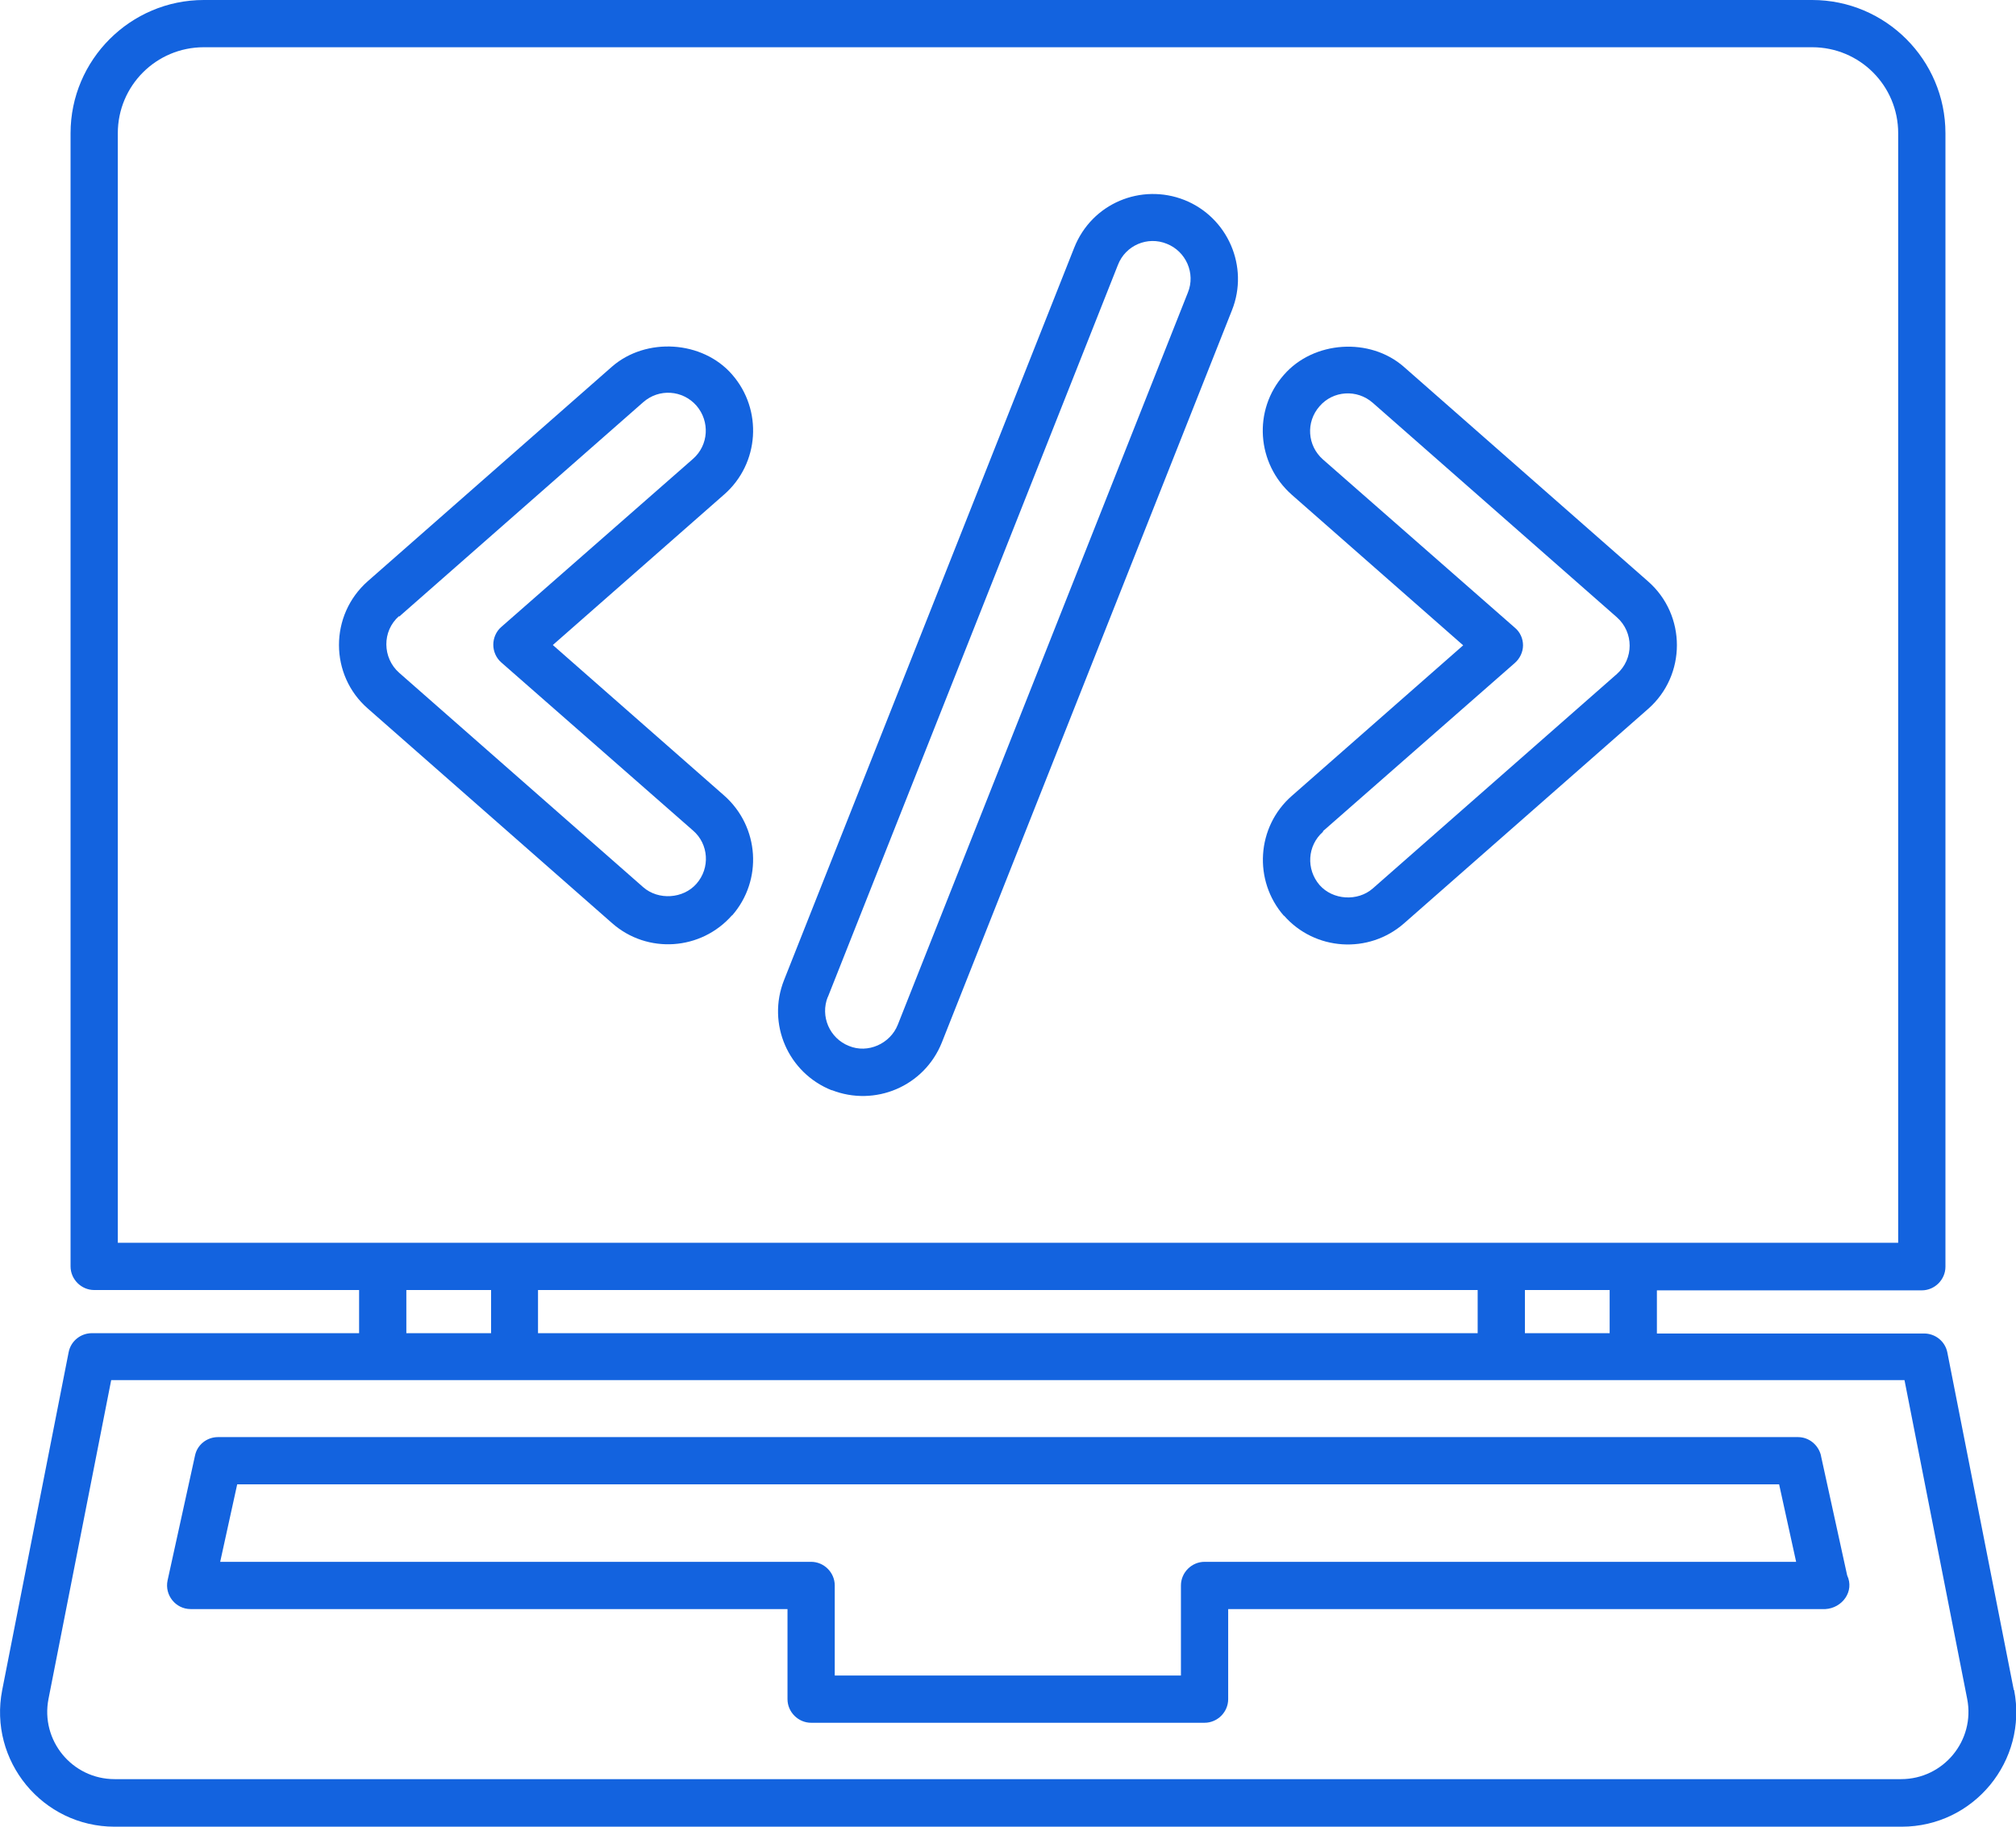 <?xml version="1.0" encoding="UTF-8"?>
<svg id="Layer_2" data-name="Layer 2" xmlns="http://www.w3.org/2000/svg" viewBox="0 0 64 58">
  <defs>
    <style>
      .cls-1 {
        fill: #1363df;
      }
    </style>
  </defs>
  <g id="Layer_1-2" data-name="Layer 1">
    <g>
      <path class="cls-1" d="m63.93,53.66l-2.11-10.72c-.07-.35-.38-.6-.74-.6h-8.48v-1.37h8.41c.41,0,.75-.34.75-.75V4.23c0-2.33-1.9-4.23-4.23-4.23H6.47C4.14,0,2.24,1.9,2.24,4.23v35.98c0,.41.34.75.75.75h8.41v1.37H2.92c-.36,0-.67.25-.74.6L.07,53.66c-.44,2.25,1.28,4.34,3.57,4.34h56.73c2.29,0,4.01-2.09,3.57-4.34Zm-12.83-11.33h-2.69v-1.37h2.69v1.37Zm-34.02,0v-1.37h29.83v1.37h-29.83ZM3.74,4.23c0-1.51,1.22-2.73,2.73-2.73h51.06c1.51,0,2.73,1.22,2.73,2.73v35.23H3.74V4.23h0Zm9.16,36.73h2.69v1.37h-2.69v-1.37Zm47.47,15.53H3.64c-1.35,0-2.36-1.23-2.1-2.55l1.99-10.12h56.93l1.99,10.12c.26,1.32-.75,2.55-2.1,2.55Z"/>
      <path class="cls-1" d="m57.81,46.22c-.08-.34-.38-.59-.73-.59H6.92c-.35,0-.66.24-.73.59l-.87,3.96c-.1.47.26.91.73.91h18.95v2.86c0,.41.34.75.75.75h12.49c.41,0,.75-.34.75-.75v-2.86h18.96c.53-.03.93-.56.69-1.07l-.83-3.79Zm-19.57,3.37c-.41,0-.75.34-.75.75v2.86h-10.99v-2.86c0-.41-.34-.75-.75-.75H6.99l.54-2.46h48.95l.54,2.46h-18.77Z"/>
      <path class="cls-1" d="m23.24,29.07c.98-1.12.87-2.82-.25-3.81l-5.44-4.78,5.44-4.78c1.12-.98,1.23-2.69.25-3.81-.94-1.08-2.73-1.19-3.81-.25l-7.75,6.81c-1.23,1.08-1.22,2.99,0,4.05l7.75,6.81c1.12.99,2.83.87,3.81-.25Zm-10.57-9.49l7.75-6.81c.5-.44,1.25-.39,1.69.11.43.5.39,1.25-.11,1.69l-6.09,5.34c-.16.14-.25.35-.25.56s.09.42.25.56l6.09,5.34c.5.43.55,1.19.11,1.69-.42.48-1.21.53-1.69.11l-7.75-6.81c-.53-.47-.55-1.32,0-1.8Z"/>
      <path class="cls-1" d="m40.76,29.07c.98,1.12,2.69,1.23,3.81.25l7.75-6.81c1.22-1.07,1.22-2.98,0-4.05l-7.75-6.81c-1.08-.95-2.87-.83-3.81.25-.99,1.12-.87,2.82.25,3.81l5.44,4.78-5.44,4.78c-1.12.98-1.23,2.69-.25,3.81Zm1.24-2.68l6.09-5.34c.16-.14.26-.35.26-.56s-.09-.42-.26-.56l-6.09-5.34c-.5-.44-.55-1.19-.11-1.69.43-.5,1.19-.55,1.69-.11l7.75,6.81c.54.48.54,1.32,0,1.8l-7.75,6.81c-.48.42-1.27.37-1.69-.11-.43-.5-.39-1.25.11-1.69Z"/>
      <path class="cls-1" d="m26.4,34.61c1.37.54,2.94-.11,3.5-1.51l9.21-23.25c.55-1.38-.13-2.95-1.51-3.5-1.37-.54-2.94.1-3.5,1.52l-9.21,23.25c-.55,1.39.13,2.95,1.52,3.5Zm-.12-2.95l9.21-23.25c.24-.62.94-.92,1.55-.67.61.24.92.94.67,1.55l-9.21,23.25c-.24.6-.95.92-1.55.67-.61-.24-.92-.94-.67-1.56Z"/>
    </g>
  </g>
</svg>